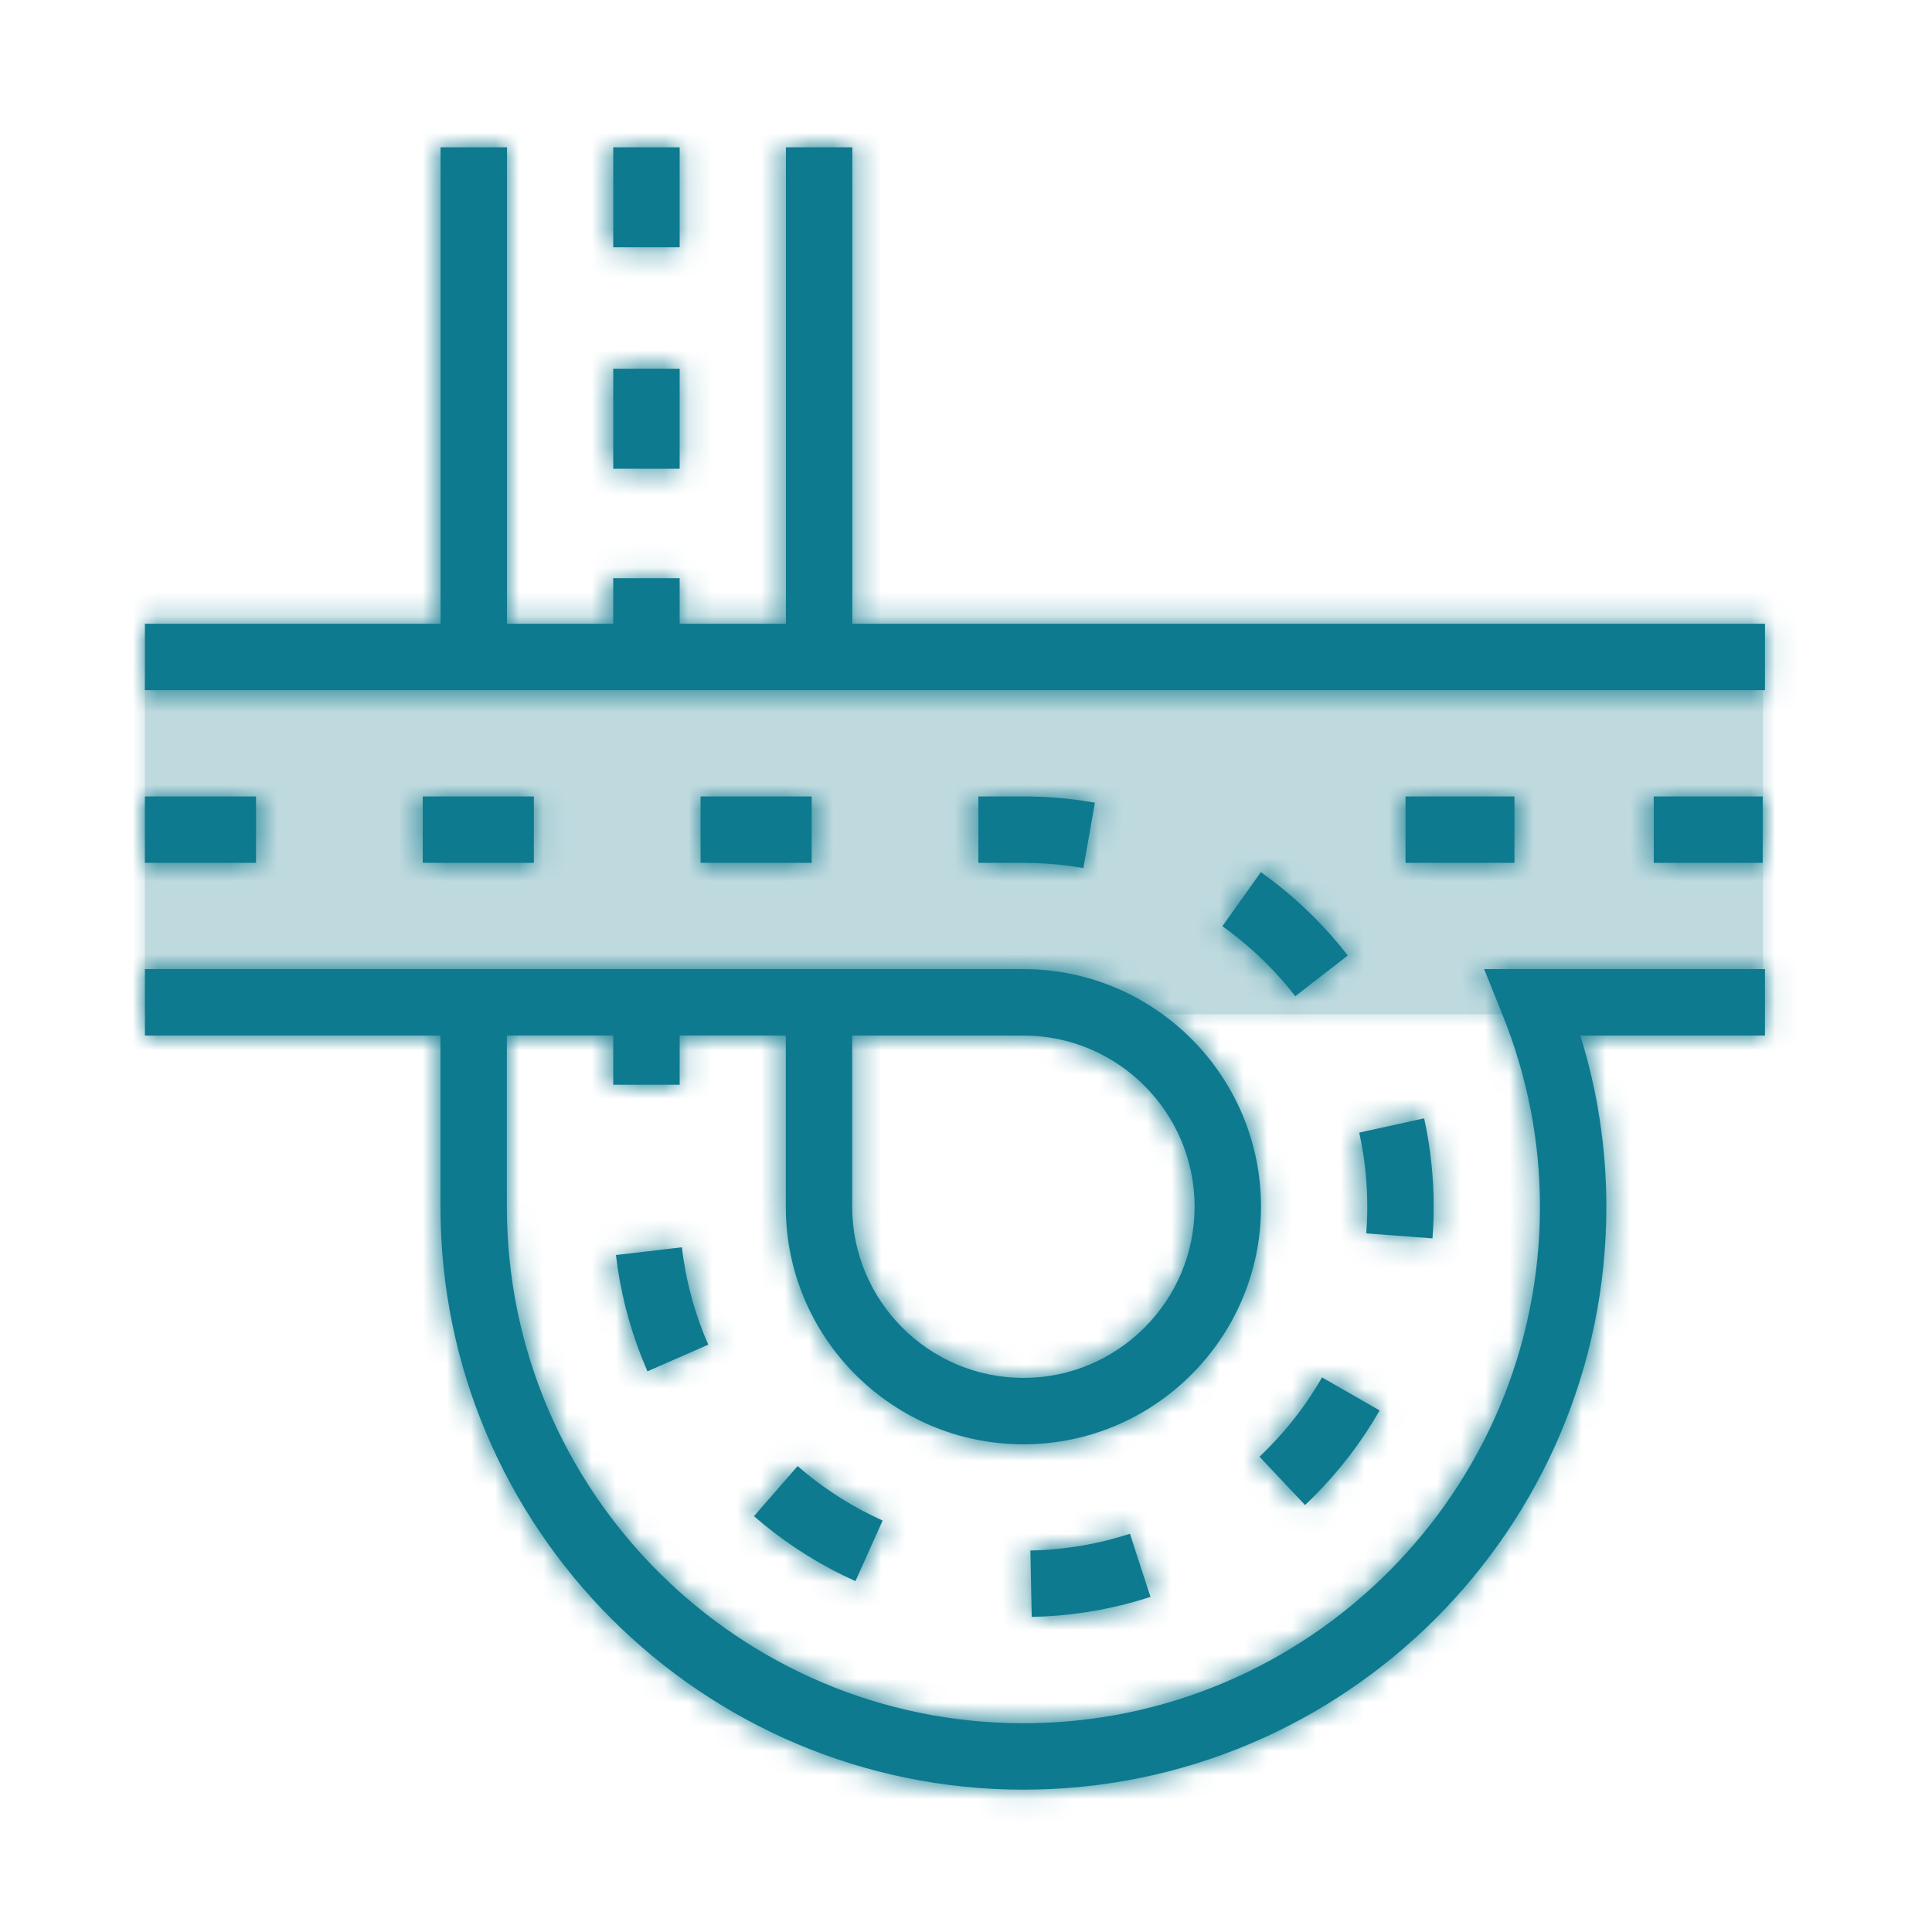 <?xml version="1.0" encoding="UTF-8"?>
<svg width="80px" height="80px" viewBox="0 0 80 80" version="1.1" xmlns="http://www.w3.org/2000/svg" xmlns:xlink="http://www.w3.org/1999/xlink">
    <!-- Generator: Sketch 59.1 (86144) - https://sketch.com -->
    <title>Icon / Services / Roadway Design</title>
    <desc>Created with Sketch.</desc>
    <defs>
        <rect id="path-1" x="0" y="0" width="67" height="14"></rect>
        <path d="M36.377,34.129 C41.802,34.129 46.216,38.543 46.216,43.969 C46.216,49.393 41.802,53.806 36.377,53.806 C30.951,53.806 26.538,49.393 26.538,43.969 L26.538,43.969 L26.538,36.879 L22.143,36.878 L22.143,38.918 L19.393,38.918 L19.393,36.878 L14.988,36.879 L14.988,43.969 C14.988,55.762 24.583,65.356 36.377,65.356 C48.171,65.356 57.766,55.762 57.766,43.969 C57.766,41.248 57.244,38.573 56.215,36.018 L56.215,36.018 L55.455,34.129 L67.083,34.129 L67.083,36.879 L59.438,36.879 C60.154,39.182 60.516,41.56 60.516,43.969 C60.516,57.279 49.688,68.106 36.377,68.106 C23.067,68.106 12.238,57.279 12.238,43.969 L12.238,43.969 L12.238,36.879 L0.001,36.879 L0.001,34.129 Z M40.787,57.509 L41.639,60.124 C40.23,60.583 38.766,60.854 37.279,60.932 L36.721,60.952 L36.666,58.203 C38.074,58.175 39.461,57.943 40.787,57.509 Z M25.221,56.781 L27.028,54.708 C27.97,55.528 29.011,56.22 30.127,56.765 L30.548,56.963 L29.422,59.471 C28.052,58.856 26.769,58.061 25.605,57.106 L25.221,56.781 L27.028,54.708 Z M48.742,51.035 L51.128,52.403 C50.38,53.708 49.463,54.906 48.4,55.97 L48.04,56.32 L46.153,54.32 C47.174,53.356 48.045,52.251 48.742,51.035 Z M36.377,36.879 L29.288,36.879 L29.288,43.969 C29.288,47.877 32.468,51.056 36.377,51.056 C40.286,51.056 43.466,47.877 43.466,43.969 C43.466,40.06 40.286,36.879 36.377,36.879 L36.377,36.879 Z M19.504,45.968 L22.235,45.648 C22.381,46.887 22.687,48.096 23.148,49.25 L23.328,49.679 L20.81,50.784 C20.206,49.406 19.79,47.955 19.57,46.466 L19.504,45.968 L22.235,45.648 Z M50.284,40.899 L52.97,40.308 C53.233,41.504 53.366,42.735 53.366,43.969 C53.366,44.263 53.358,44.556 53.344,44.846 L53.316,45.279 L50.575,45.072 C50.601,44.708 50.616,44.341 50.616,43.969 C50.616,43.106 50.538,42.245 50.385,41.402 L50.284,40.899 L52.97,40.308 Z M44.616,32.353 L46.21,30.113 C47.435,30.984 48.538,32.012 49.495,33.173 L49.808,33.564 L47.636,35.251 C46.87,34.264 45.983,33.384 44.993,32.63 L44.616,32.353 L46.21,30.113 Z M34.512,26.979 L36.377,26.979 C37.172,26.979 37.969,27.034 38.753,27.144 L39.338,27.237 L38.86,29.945 C38.21,29.83 37.544,29.761 36.877,29.738 L36.377,29.729 L34.512,29.729 L34.512,26.979 L36.377,26.979 Z M56.711,26.979 L56.711,29.729 L52.199,29.729 L52.199,26.979 L56.711,26.979 Z M4.601,26.979 L4.601,29.729 L3.88133969e-13,29.729 L3.88133969e-13,26.979 L4.601,26.979 Z M27.61,26.979 L27.61,29.729 L23.009,29.729 L23.009,26.979 L27.61,26.979 Z M16.106,26.979 L16.106,29.729 L11.504,29.729 L11.504,26.979 L16.106,26.979 Z M66.99,26.979 L66.99,29.729 L62.478,29.729 L62.478,26.979 L66.99,26.979 Z M14.993,0.099 L14.993,19.829 L19.393,19.829 L19.393,17.943 L22.143,17.943 L22.143,19.829 L26.543,19.829 L26.543,0.099 L29.293,0.099 L29.293,19.829 L67.084,19.829 L67.084,22.579 L3.19744231e-13,22.579 L3.19744231e-13,19.829 L12.243,19.829 L12.243,0.099 L14.993,0.099 Z M22.143,9.269 L22.143,13.409 L19.393,13.409 L19.393,9.269 L22.143,9.269 Z M22.143,0.1 L22.143,4.239 L19.393,4.239 L19.393,0.1 L22.143,0.1 Z" id="path-3"></path>
    </defs>
    <g id="Icon-/-Services-/-Roadway-Design" stroke="none" stroke-width="1" fill="none" fill-rule="evenodd">
        <g id="Accent" transform="translate(6, 28)">
            <mask id="mask-2" fill="white">
                <use xlink:href="#path-1"></use>
            </mask>
            <use id="Mask" fill="#BFDADF" xlink:href="#path-1"></use>
            <g id="Color-Block-/-Light-Turquoise" mask="url(#mask-2)" fill="#BFDADF">
                <g transform="translate(-6, -28)" id="Block">
                    <rect x="0" y="0" width="80" height="80"></rect>
                </g>
            </g>
        </g>
        <g id="Outline" transform="translate(6, 6)">
            <mask id="mask-4" fill="white">
                <use xlink:href="#path-3"></use>
            </mask>
            <use id="Mask" fill="#0E7A8F" xlink:href="#path-3"></use>
            <g id="Color-Block-/-Turquoise" mask="url(#mask-4)" fill="#0E7A8F">
                <g transform="translate(-6, -6)" id="Block">
                    <rect x="0" y="0" width="80" height="80"></rect>
                </g>
            </g>
        </g>
    </g>
</svg>